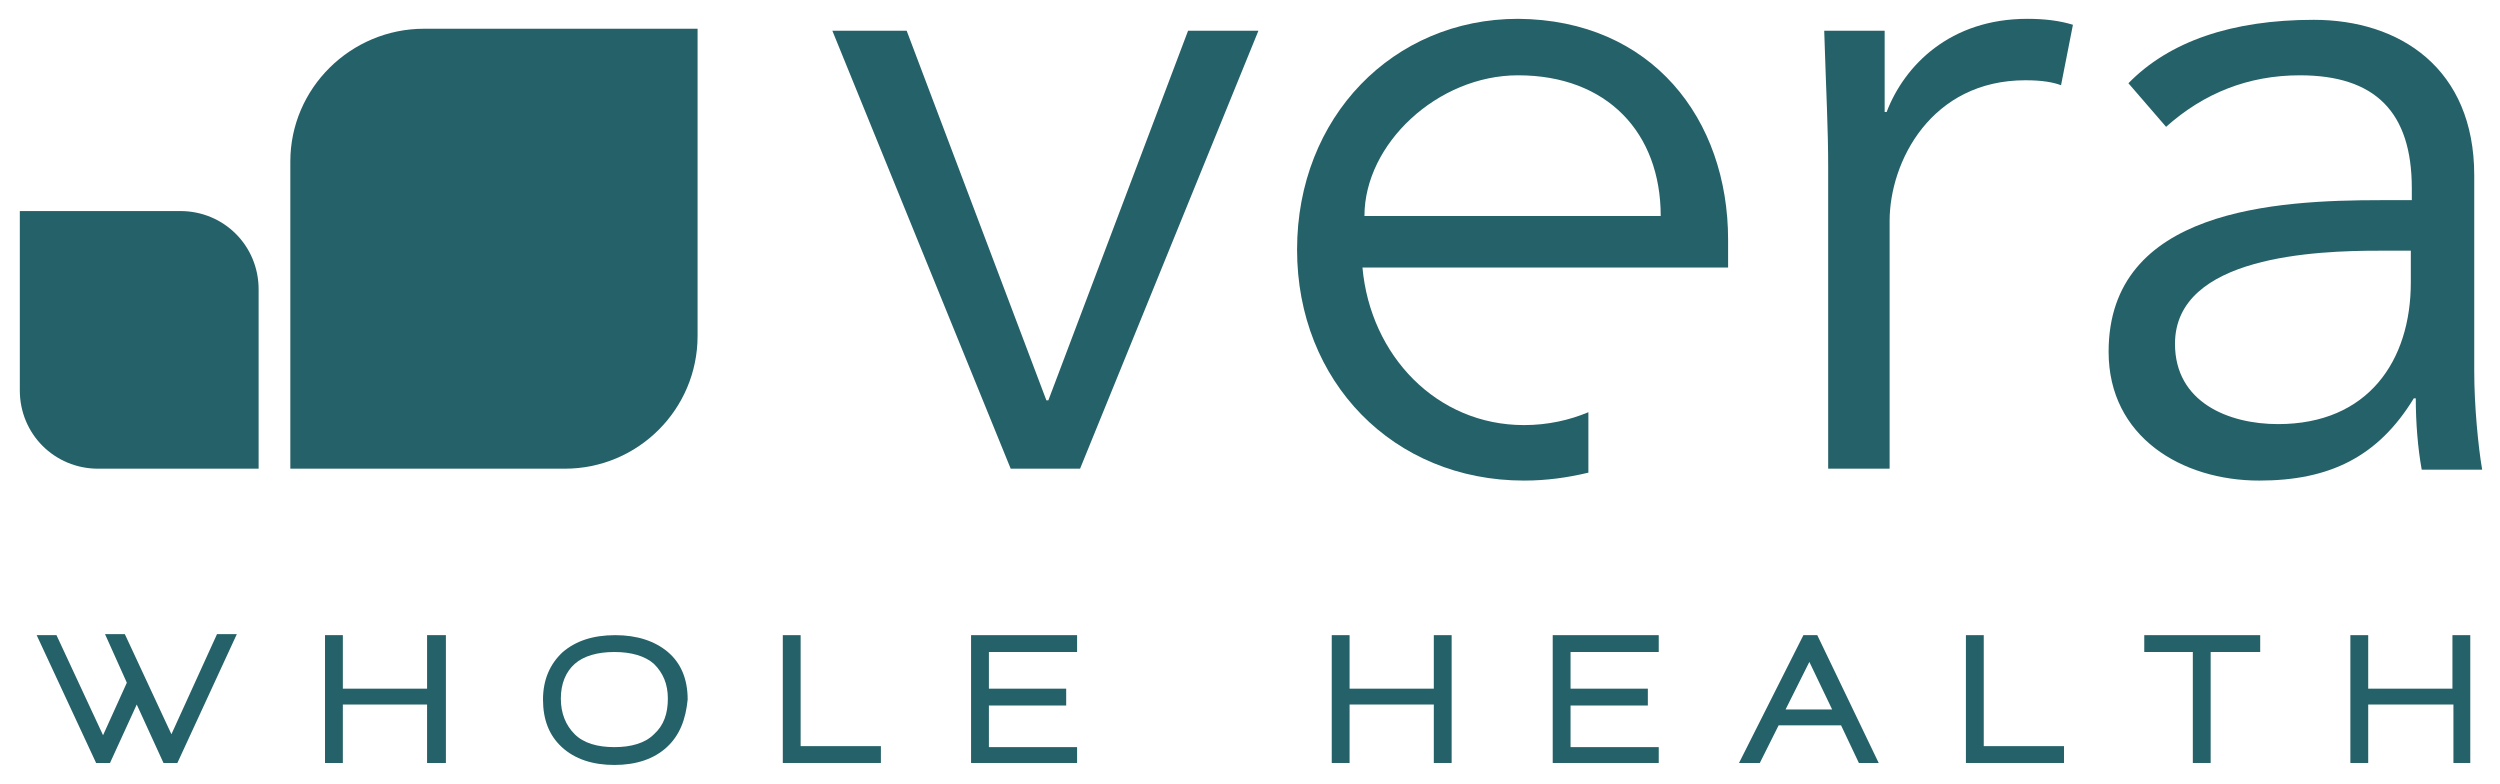<?xml version="1.0" encoding="utf-8"?>
<!-- Generator: Adobe Illustrator 28.1.0, SVG Export Plug-In . SVG Version: 6.00 Build 0)  -->
<svg version="1.1" id="Layer_1" xmlns="http://www.w3.org/2000/svg" xmlns:xlink="http://www.w3.org/1999/xlink" x="0px" y="0px"
	 viewBox="0 0 252.3 79.1" style="enable-background:new 0 0 252.3 79.1;" xml:space="preserve">
<style type="text/css">
	.st0{fill:#256168;}
</style>
<g>
	<g>
		<g>
			<path class="st0" d="M2,39.4c0,4.4,3.5,7.9,7.9,7.9h16.2V29.2c0-4.4-3.5-7.9-7.9-7.9H2V39.4z"/>
			<g>
				<path class="st0" d="M29.3,16.3v31H57c7.4,0,13.4-6,13.4-13.4v-31H42.8C35.4,2.9,29.3,8.9,29.3,16.3z"/>
			</g>
		</g>
		<path class="st0" d="M109,47.3h-7L84,3.1h7.5l14.1,37.3h0.2l14.1-37.3h7.1L109,47.3z"/>
		<path class="st0" d="M184.5,16.9c0-4-0.2-7.4-0.4-13.8h6.1v8.2h0.2c1.8-4.7,6.4-9.4,14.2-9.4c1.8,0,3.3,0.2,4.6,0.6l-1.2,6.1
			c-0.8-0.3-1.9-0.5-3.6-0.5c-9.5,0-13.7,8.2-13.7,14.2v25h-6.2V16.9z"/>
		<path class="st0" d="M243.4,20.2V19c0-7.7-3.7-11.4-11.3-11.4c-5.2,0-9.7,1.8-13.5,5.2l-3.8-4.4c4.1-4.2,10.4-6.4,18.7-6.4
			c8.7,0,16.2,4.9,16.2,15.7v19.8c0,3.4,0.4,7.6,0.8,9.9h-6.1c-0.4-2.2-0.6-4.8-0.6-7.2h-0.2c-3.6,5.9-8.5,8.3-15.6,8.3
			c-7.8,0-15.2-4.4-15.2-13c0-14.4,16.9-15.3,27.5-15.3H243.4z M240.1,25.3c-6.3,0-20.6,0.5-20.6,9.4c0,5.9,5.4,8.1,10.4,8.1
			c9.1,0,13.4-6.4,13.4-14.3v-3.2H240.1z"/>
		<path class="st0" d="M153.2,1.9c-12.6,0-22.3,9.9-22.3,23.3c0,13.3,9.7,23.3,22.9,23.3c2.3,0,4.4-0.3,6.5-0.8v-6.1
			c-1.9,0.8-4.1,1.3-6.5,1.3c-8.8,0-15.5-7-16.3-15.9h36.9v-2.8C174.4,12,166.7,2,153.2,1.9z M137.7,21.8c0-7.3,7.4-14.2,15.5-14.2
			c9,0,14.4,5.8,14.4,14.2H137.7z"/>
	</g>
	<g>
		<path class="st0" d="M17.9,77h-1.4l-2.7-5.9L11.1,77H9.7l-6-12.9h2l4.7,10.1l2.4-5.3l-2.2-4.9h2l4.7,10.1l4.6-10.1h2L17.9,77z"/>
		<path class="st0" d="M43.1,77v-5.9h-8.5V77h-1.8V64.1h1.8v5.4h8.5v-5.4H45V77H43.1z"/>
		<path class="st0" d="M67.3,75.4c-1.3,1.2-3.1,1.8-5.3,1.8c-2.2,0-4-0.6-5.3-1.8c-1.3-1.2-1.9-2.8-1.9-4.8c0-2,0.7-3.6,2-4.8
			c1.3-1.1,3-1.7,5.3-1.7c2.2,0,4,0.6,5.3,1.7c1.3,1.1,2,2.7,2,4.8C69.2,72.6,68.6,74.2,67.3,75.4z M66,67c-0.9-0.8-2.3-1.2-4-1.2
			s-3.1,0.4-4,1.2c-0.9,0.8-1.4,2-1.4,3.5s0.5,2.7,1.4,3.6s2.3,1.3,4,1.3c1.7,0,3.1-0.4,4-1.3c1-0.9,1.4-2.1,1.4-3.6
			S66.9,67.9,66,67z"/>
		<path class="st0" d="M79,77V64.1h1.8v11.2h8.1V77H79z"/>
		<path class="st0" d="M98,77V64.1h10.7v1.7h-8.9v3.7h7.8v1.7h-7.8v4.2h8.9V77H98z"/>
		<path class="st0" d="M144.7,77v-5.9h-8.5V77h-1.8V64.1h1.8v5.4h8.5v-5.4h1.8V77H144.7z"/>
		<path class="st0" d="M156.7,77V64.1h10.7v1.7h-8.9v3.7h7.8v1.7h-7.8v4.2h8.9V77H156.7z"/>
		<path class="st0" d="M187.6,77l-1.8-3.8h-6.3l-1.9,3.8h-2.1l6.5-12.9h1.4l6.2,12.9H187.6z M182.6,66.8l-2.4,4.8h4.7L182.6,66.8z"
			/>
		<path class="st0" d="M198.4,77V64.1h1.8v11.2h8.1V77H198.4z"/>
		<path class="st0" d="M223.1,65.8V77h-1.8V65.8h-4.9v-1.7h11.7v1.7H223.1z"/>
		<path class="st0" d="M247.6,77v-5.9H239V77h-1.8V64.1h1.8v5.4h8.5v-5.4h1.8V77H247.6z"/>
	</g>
</g>
</svg>
